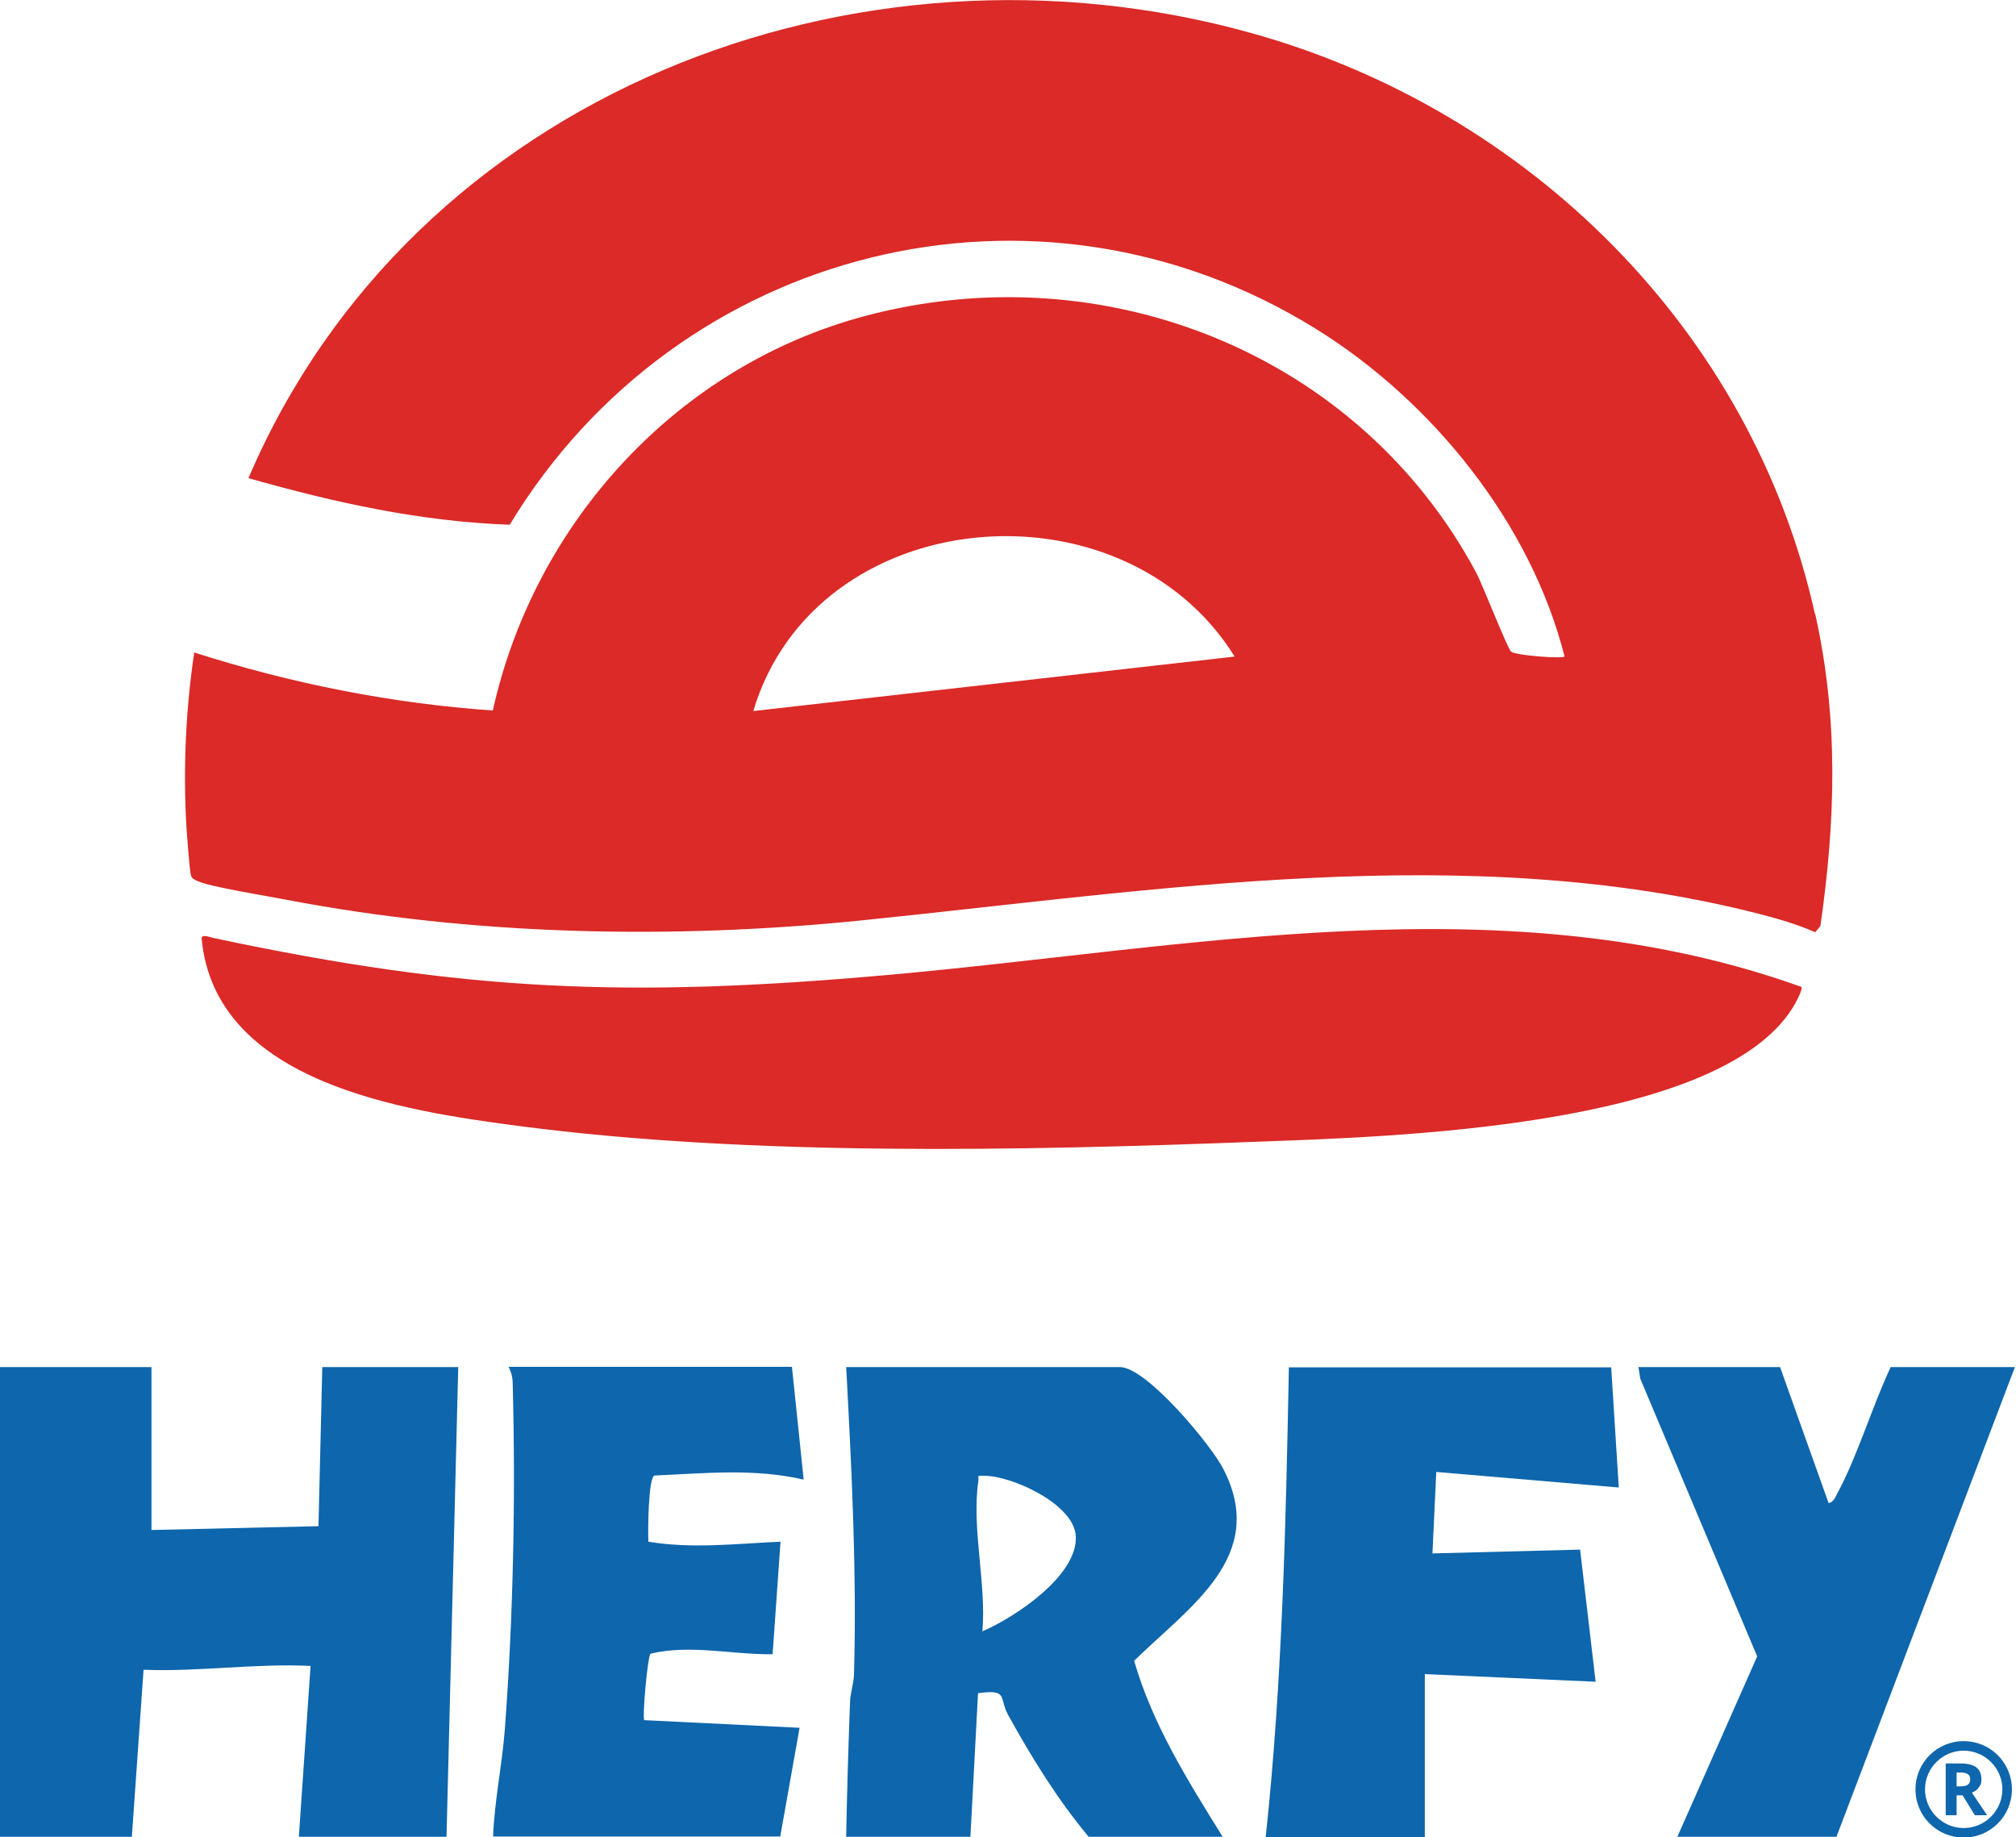 <?xml version="1.0" encoding="UTF-8"?>
<svg id="Layer_2" xmlns="http://www.w3.org/2000/svg" version="1.1" viewBox="0 0 740 674.4">
  <!-- Generator: Adobe Illustrator 29.1.0, SVG Export Plug-In . SVG Version: 2.1.0 Build 142)  -->
  <defs>
    <style>
      .st0 {
        fill: #db2a27;
      }

      .st1 {
        fill: #0e66ac;
      }
    </style>
  </defs>
  <g id="Layer_1-2">
    <g>
      <path class="st0" d="M661.2,362.2c.7,1-2.3,6.3-3.1,7.6-27.6,44.5-149.3,47.5-197.2,49.3-86.3,3.3-185,5.4-270.5-5.8-42.5-5.6-111.5-15.8-116.4-68.9.2-1.6,3.1-.4,4.4-.1,92.6,19.7,152.4,22,247.1,13.6,111.4-9.9,226.9-34.6,335.6,4.3h0Z"/>
      <path class="st1" d="M55.6,501.8v59.8l61.3-1.4,1.4-58.4h49.9l-4.3,172.4h-54.2l4.3-62.7c-20.6-1-40.8,2.2-61.3,1.4l-4.3,61.3H0v-172.4h55.6Z"/>
      <path class="st1" d="M290.7,501.8l4.3,41.3c-18.1-4.2-36.4-2.3-54.7-1.5-2.4.4-2.5,21.1-2.3,24.3,16.4,2.7,32.1.7,48.5,0l-2.9,41.3c-14.9.2-30.1-3.7-44.8-.2-1.1.8-3.1,23.5-2.3,24.4l57,2.8-7.1,39.9h-105.4c.5-13.1,3.3-26.2,4.3-39.2,3.1-41.4,4-85.3,2.9-126.9,0-2.4-.5-4.2-1.5-6.3h104Z"/>
      <path class="st1" d="M591.4,501.8l2.8,44.2-67-5.7-1.4,29.9,54.2-1.4,5.7,48.5-62.7-2.8v59.8h-58.4c6.1-57.2,7.4-114.8,8.5-172.4h118.3Z"/>
      <path class="st1" d="M653.4,501.8l17.8,49.9c1.7-.2,2.4-2,3.1-3.3,7.6-14.1,12.8-31.9,19.7-46.6h45.6l-65.5,172.4h-58.4l29.3-66.2-42.9-101.9-.7-4.3h52Z"/>
      <g>
        <path class="st0" d="M666.2,225.4c-23.1-104.2-105.2-185-207-213.3C314.2-28.3,151.5,34.4,91.2,175.5c31.2,8.9,63.4,16,95.9,17.1,61.7-102,193.4-135.5,295.9-71.9,42.7,26.5,78.9,71.3,91.3,120.3-.8.8-17.6-.3-19.6-1.8-1.3-.9-10.4-24.4-12.9-29.1-43.1-80.4-136.6-117.5-224.3-94.1-68.8,18.3-121.3,75.7-136.6,144.8-37.3-2.6-74-9.9-109.6-21.3-3.1,20.7-4.1,42.4-2.9,63.5.2,3,1.2,17,1.7,18.3.5,1.4,1.2,1.5,2.2,2,4.3,2.2,26.5,5.7,33,7,68.8,13.1,140.8,14.6,210.4,7.6,108.1-11,223-29.9,330.2-2.4,6.9,1.8,13.9,3.8,20.4,6.7l1.9-2.3c5.6-39,6.7-75.9-1.9-114.5ZM276.5,261c22.9-76.6,135.4-86.4,176.7-20l-176.7,20Z"/>
        <path class="st0" d="M71.3,239.6s0,0,0,0c0,0,0,0,0,0h0Z"/>
      </g>
      <g>
        <polygon class="st1" points="448.9 674.2 448.9 674.2 448.9 674.2 448.9 674.2"/>
        <path class="st1" d="M449.1,539.3c-4.5-8.9-28.3-37.5-38-37.5h-100.5c2,37.2,3.9,74.5,2.9,111.9,0,4.1-1.4,7.5-1.5,11.3-.6,16.4-1.1,32.8-1.4,49.2h45.6l2.8-52.7c11.3-1.5,7.5,1.5,11.1,8.1,8.7,15.7,18,30.8,29.5,44.6h49.2c-12.7-20.4-25.8-41.3-32.5-64.6,20.3-19.9,49.2-38.3,32.8-70.3ZM360.6,598.7h0c1.5-17.4-4-37.8-1.5-54.9.3-2.3-.9-2.1,2.2-2.1,10.2,0,33,10.4,33.6,22.2.7,14.5-22.3,29.7-34.3,34.9Z"/>
      </g>
      <g>
        <path class="st1" d="M720.8,674.5c-9.8,0-17.7-7.9-17.7-17.7s7.9-17.7,17.7-17.7,17.7,7.9,17.7,17.7-7.9,17.7-17.7,17.7ZM720.8,642.6c-7.8,0-14.2,6.4-14.2,14.2s6.4,14.2,14.2,14.2,14.2-6.4,14.2-14.2-6.4-14.2-14.2-14.2Z"/>
        <path class="st1" d="M718.2,659v7.3h-4v-19h5.5c2.6,0,4.5.5,5.7,1.4,1.2.9,1.9,2.4,1.9,4.3s-.3,2.1-.9,3c-.6.9-1.5,1.6-2.6,2,2.9,4.3,4.7,7,5.6,8.3h-4.5l-4.5-7.3h-2.1ZM718.2,655.7h1.3c1.3,0,2.2-.2,2.8-.6.6-.4.9-1.1.9-2s-.3-1.5-.9-1.9-1.6-.6-2.9-.6h-1.2v5.1Z"/>
      </g>
    </g>
  </g>
</svg>